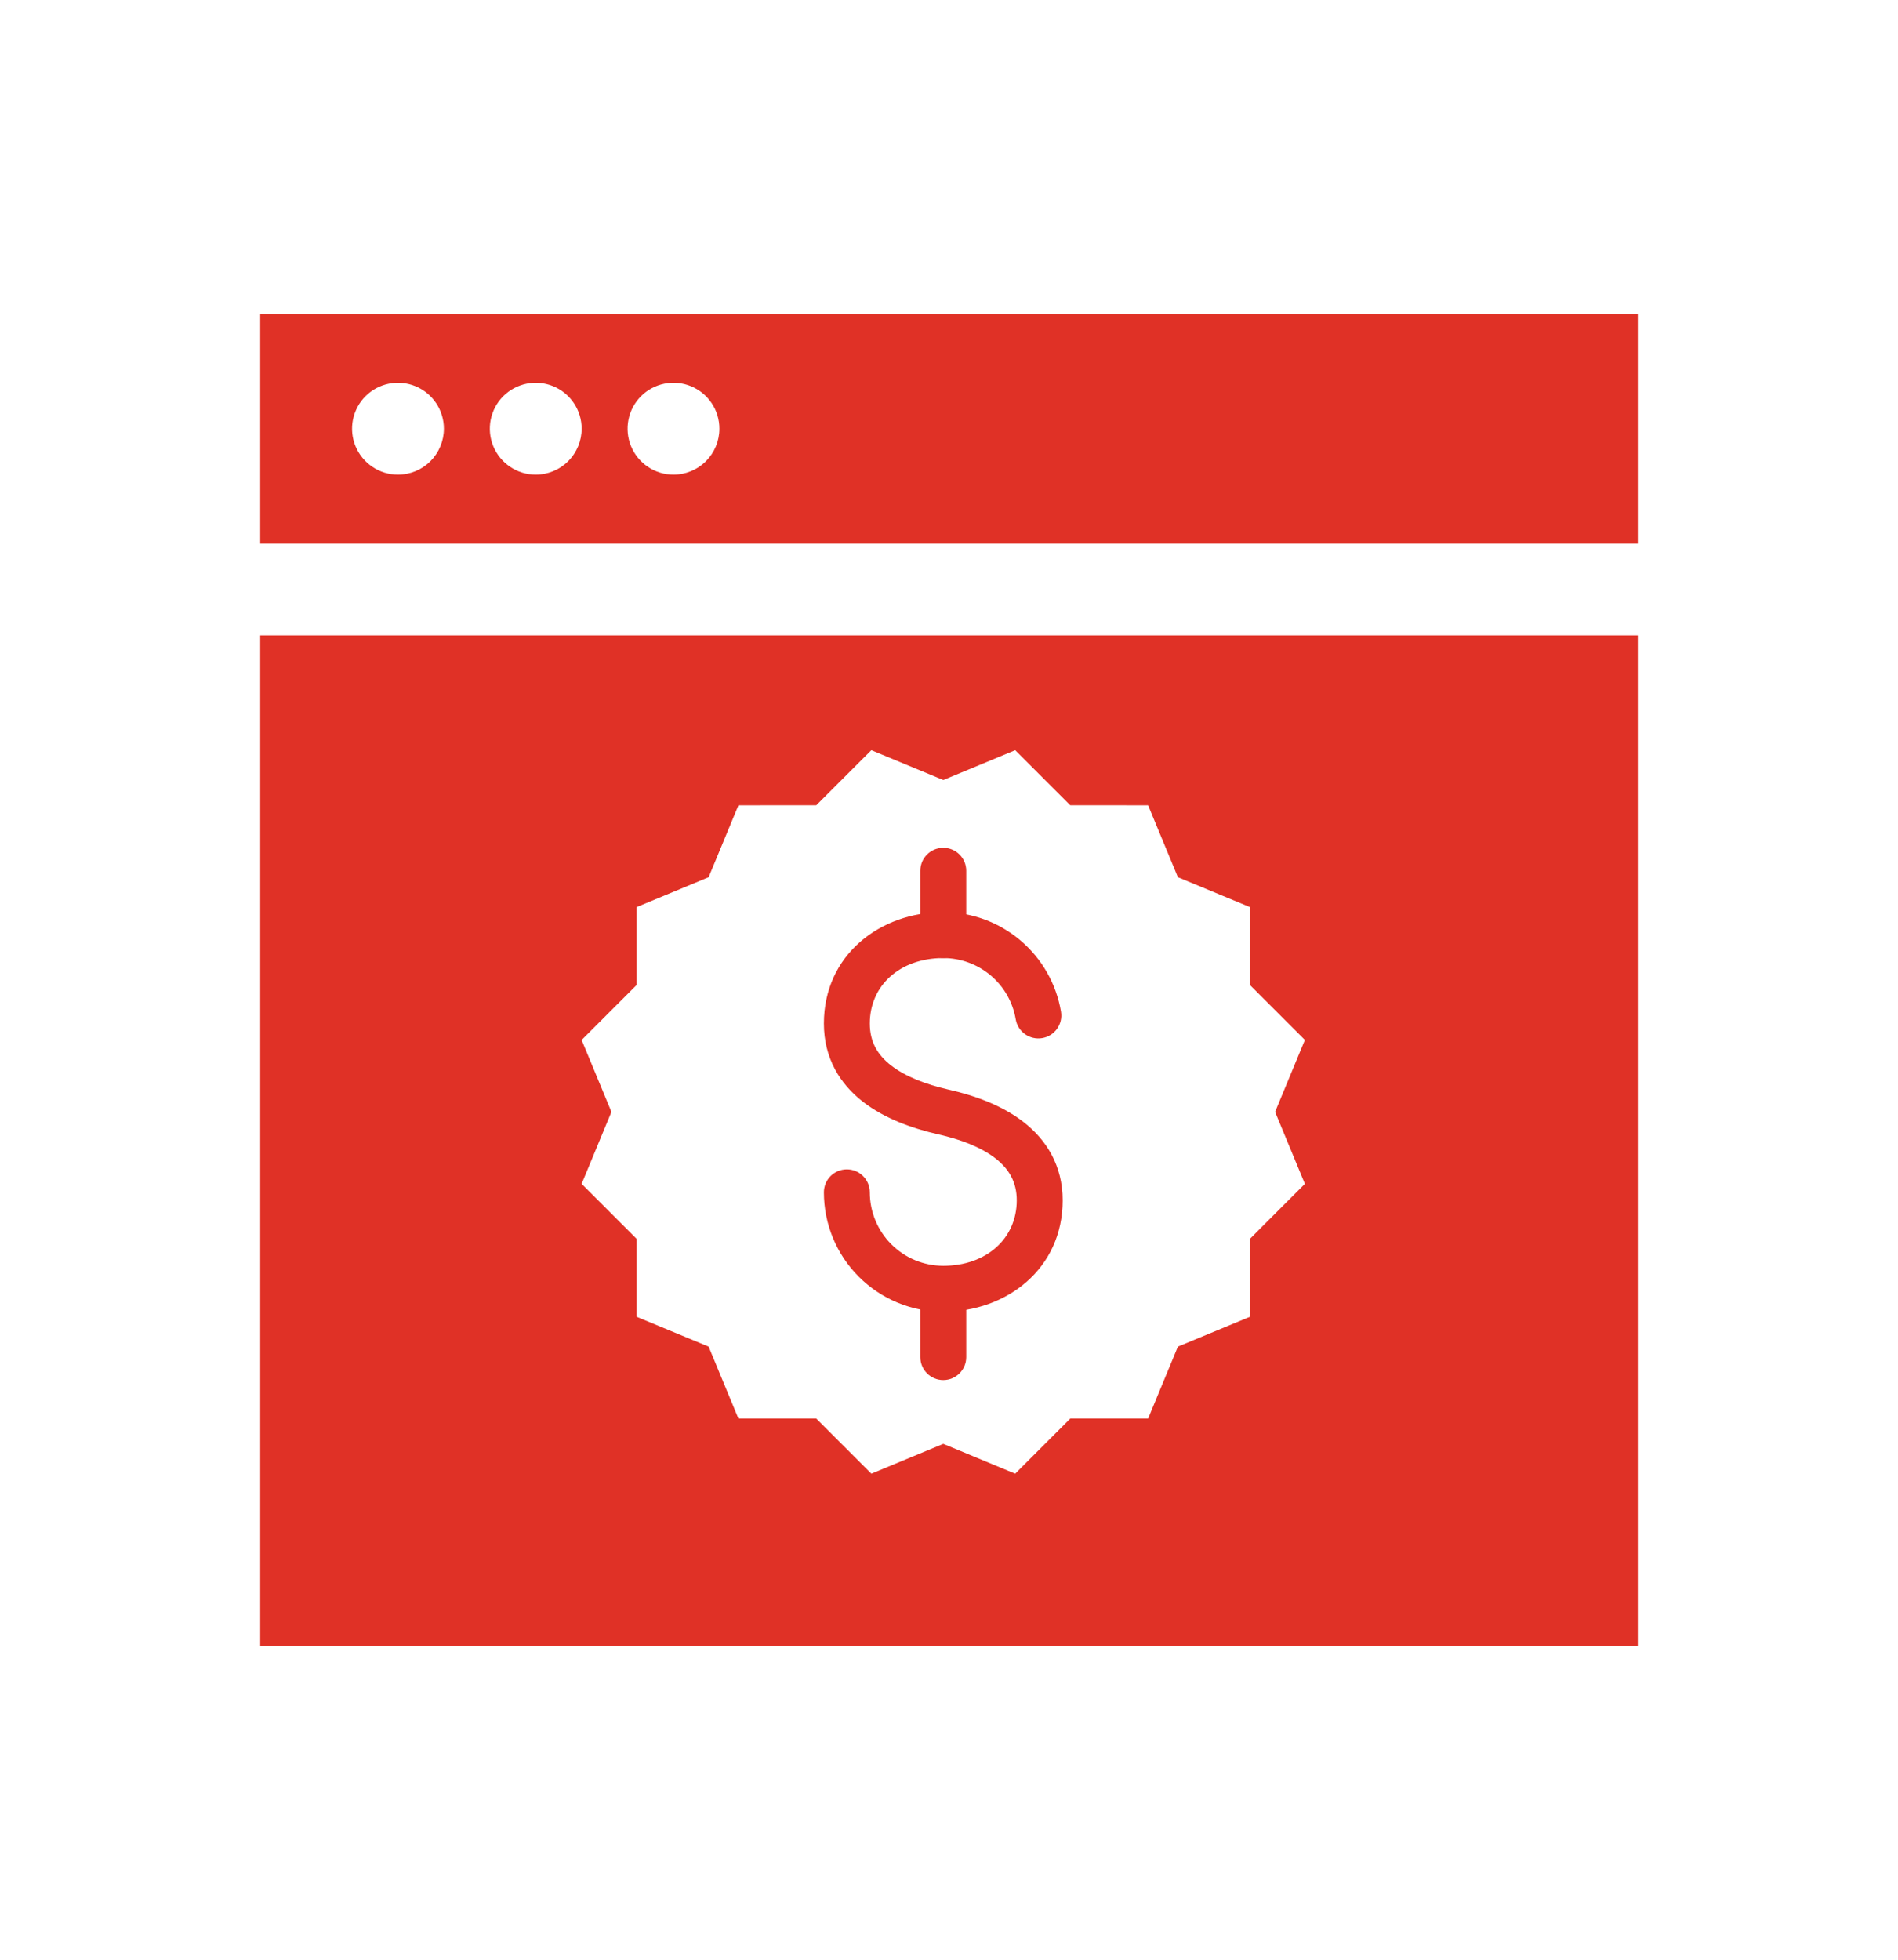 <svg width="62" height="64" viewBox="0 0 62 64" fill="none" xmlns="http://www.w3.org/2000/svg">
<path d="M8.5 10.25V17.75H53.5V10.25H8.5ZM13 15.5C12.703 15.5 12.413 15.412 12.167 15.247C11.92 15.082 11.728 14.848 11.614 14.574C11.501 14.3 11.471 13.998 11.529 13.707C11.587 13.416 11.73 13.149 11.939 12.939C12.149 12.73 12.416 12.587 12.707 12.529C12.998 12.471 13.3 12.501 13.574 12.614C13.848 12.728 14.082 12.92 14.247 13.167C14.412 13.413 14.5 13.703 14.5 14C14.5 14.398 14.342 14.779 14.061 15.061C13.779 15.342 13.398 15.5 13 15.5ZM17.5 15.5C17.203 15.5 16.913 15.412 16.667 15.247C16.42 15.082 16.228 14.848 16.114 14.574C16.001 14.3 15.971 13.998 16.029 13.707C16.087 13.416 16.23 13.149 16.439 12.939C16.649 12.73 16.916 12.587 17.207 12.529C17.498 12.471 17.8 12.501 18.074 12.614C18.348 12.728 18.582 12.92 18.747 13.167C18.912 13.413 19 13.703 19 14C19 14.398 18.842 14.779 18.561 15.061C18.279 15.342 17.898 15.5 17.5 15.5ZM22 15.5C21.703 15.5 21.413 15.412 21.167 15.247C20.92 15.082 20.728 14.848 20.614 14.574C20.501 14.3 20.471 13.998 20.529 13.707C20.587 13.416 20.73 13.149 20.939 12.939C21.149 12.73 21.416 12.587 21.707 12.529C21.998 12.471 22.3 12.501 22.574 12.614C22.848 12.728 23.082 12.92 23.247 13.167C23.412 13.413 23.5 13.703 23.5 14C23.5 14.398 23.342 14.779 23.061 15.061C22.779 15.342 22.398 15.5 22 15.5Z" fill="#E03126"/>
<path fill-rule="evenodd" clip-rule="evenodd" d="M53.5 20.75H8.5V53.75H53.5V20.75ZM30.813 25.473L33.162 24.5L34.961 26.298L37.504 26.299L38.477 28.648L40.827 29.622V32.165L42.625 33.963L41.652 36.312L42.625 38.662L40.827 40.461V43.004L38.477 43.977L37.504 46.327L34.961 46.327L33.162 48.126L30.813 47.152L28.463 48.126L26.664 46.327L24.121 46.327L23.148 43.977L20.798 43.004V40.461L19 38.662L19.973 36.312L19 33.963L20.798 32.165V29.622L23.148 28.648L24.121 26.299L26.664 26.298L28.463 24.5L30.813 25.473Z" fill="#E03126"/>
<path fill-rule="evenodd" clip-rule="evenodd" d="M30.813 27.687C31.227 27.687 31.563 28.023 31.563 28.437V30.538C31.563 30.952 31.227 31.288 30.813 31.288C30.398 31.288 30.063 30.952 30.063 30.538V28.437C30.063 28.023 30.398 27.687 30.813 27.687Z" fill="#E03126"/>
<path fill-rule="evenodd" clip-rule="evenodd" d="M30.813 41.469C31.227 41.469 31.563 41.805 31.563 42.219V44.32C31.563 44.734 31.227 45.07 30.813 45.07C30.398 45.07 30.063 44.734 30.063 44.32V42.219C30.063 41.805 30.398 41.469 30.813 41.469Z" fill="#E03126"/>
<path fill-rule="evenodd" clip-rule="evenodd" d="M30.813 29.788C31.734 29.788 32.626 30.114 33.33 30.709C34.034 31.304 34.505 32.129 34.658 33.038C34.727 33.446 34.452 33.833 34.044 33.902C33.636 33.971 33.248 33.696 33.179 33.288C33.085 32.729 32.795 32.221 32.362 31.855C31.929 31.489 31.38 31.288 30.813 31.288H30.813C29.398 31.288 28.413 32.183 28.413 33.425C28.413 34.028 28.669 34.454 29.108 34.795C29.574 35.157 30.239 35.413 30.979 35.582C31.815 35.77 32.724 36.089 33.439 36.646C34.182 37.225 34.713 38.064 34.713 39.201C34.713 41.438 32.878 42.838 30.813 42.838C29.778 42.838 28.786 42.428 28.055 41.696C27.323 40.965 26.913 39.973 26.913 38.938C26.913 38.524 27.248 38.188 27.663 38.188C28.077 38.188 28.413 38.524 28.413 38.938C28.413 39.575 28.666 40.185 29.116 40.635C29.566 41.086 30.176 41.338 30.813 41.338C32.227 41.338 33.213 40.442 33.213 39.201C33.213 38.599 32.956 38.171 32.517 37.829C32.051 37.466 31.386 37.211 30.648 37.045L30.645 37.044C29.811 36.854 28.901 36.535 28.186 35.979C27.444 35.401 26.913 34.563 26.913 33.425C26.913 31.188 28.748 29.788 30.812 29.788" fill="#E03126"/>
</svg>
